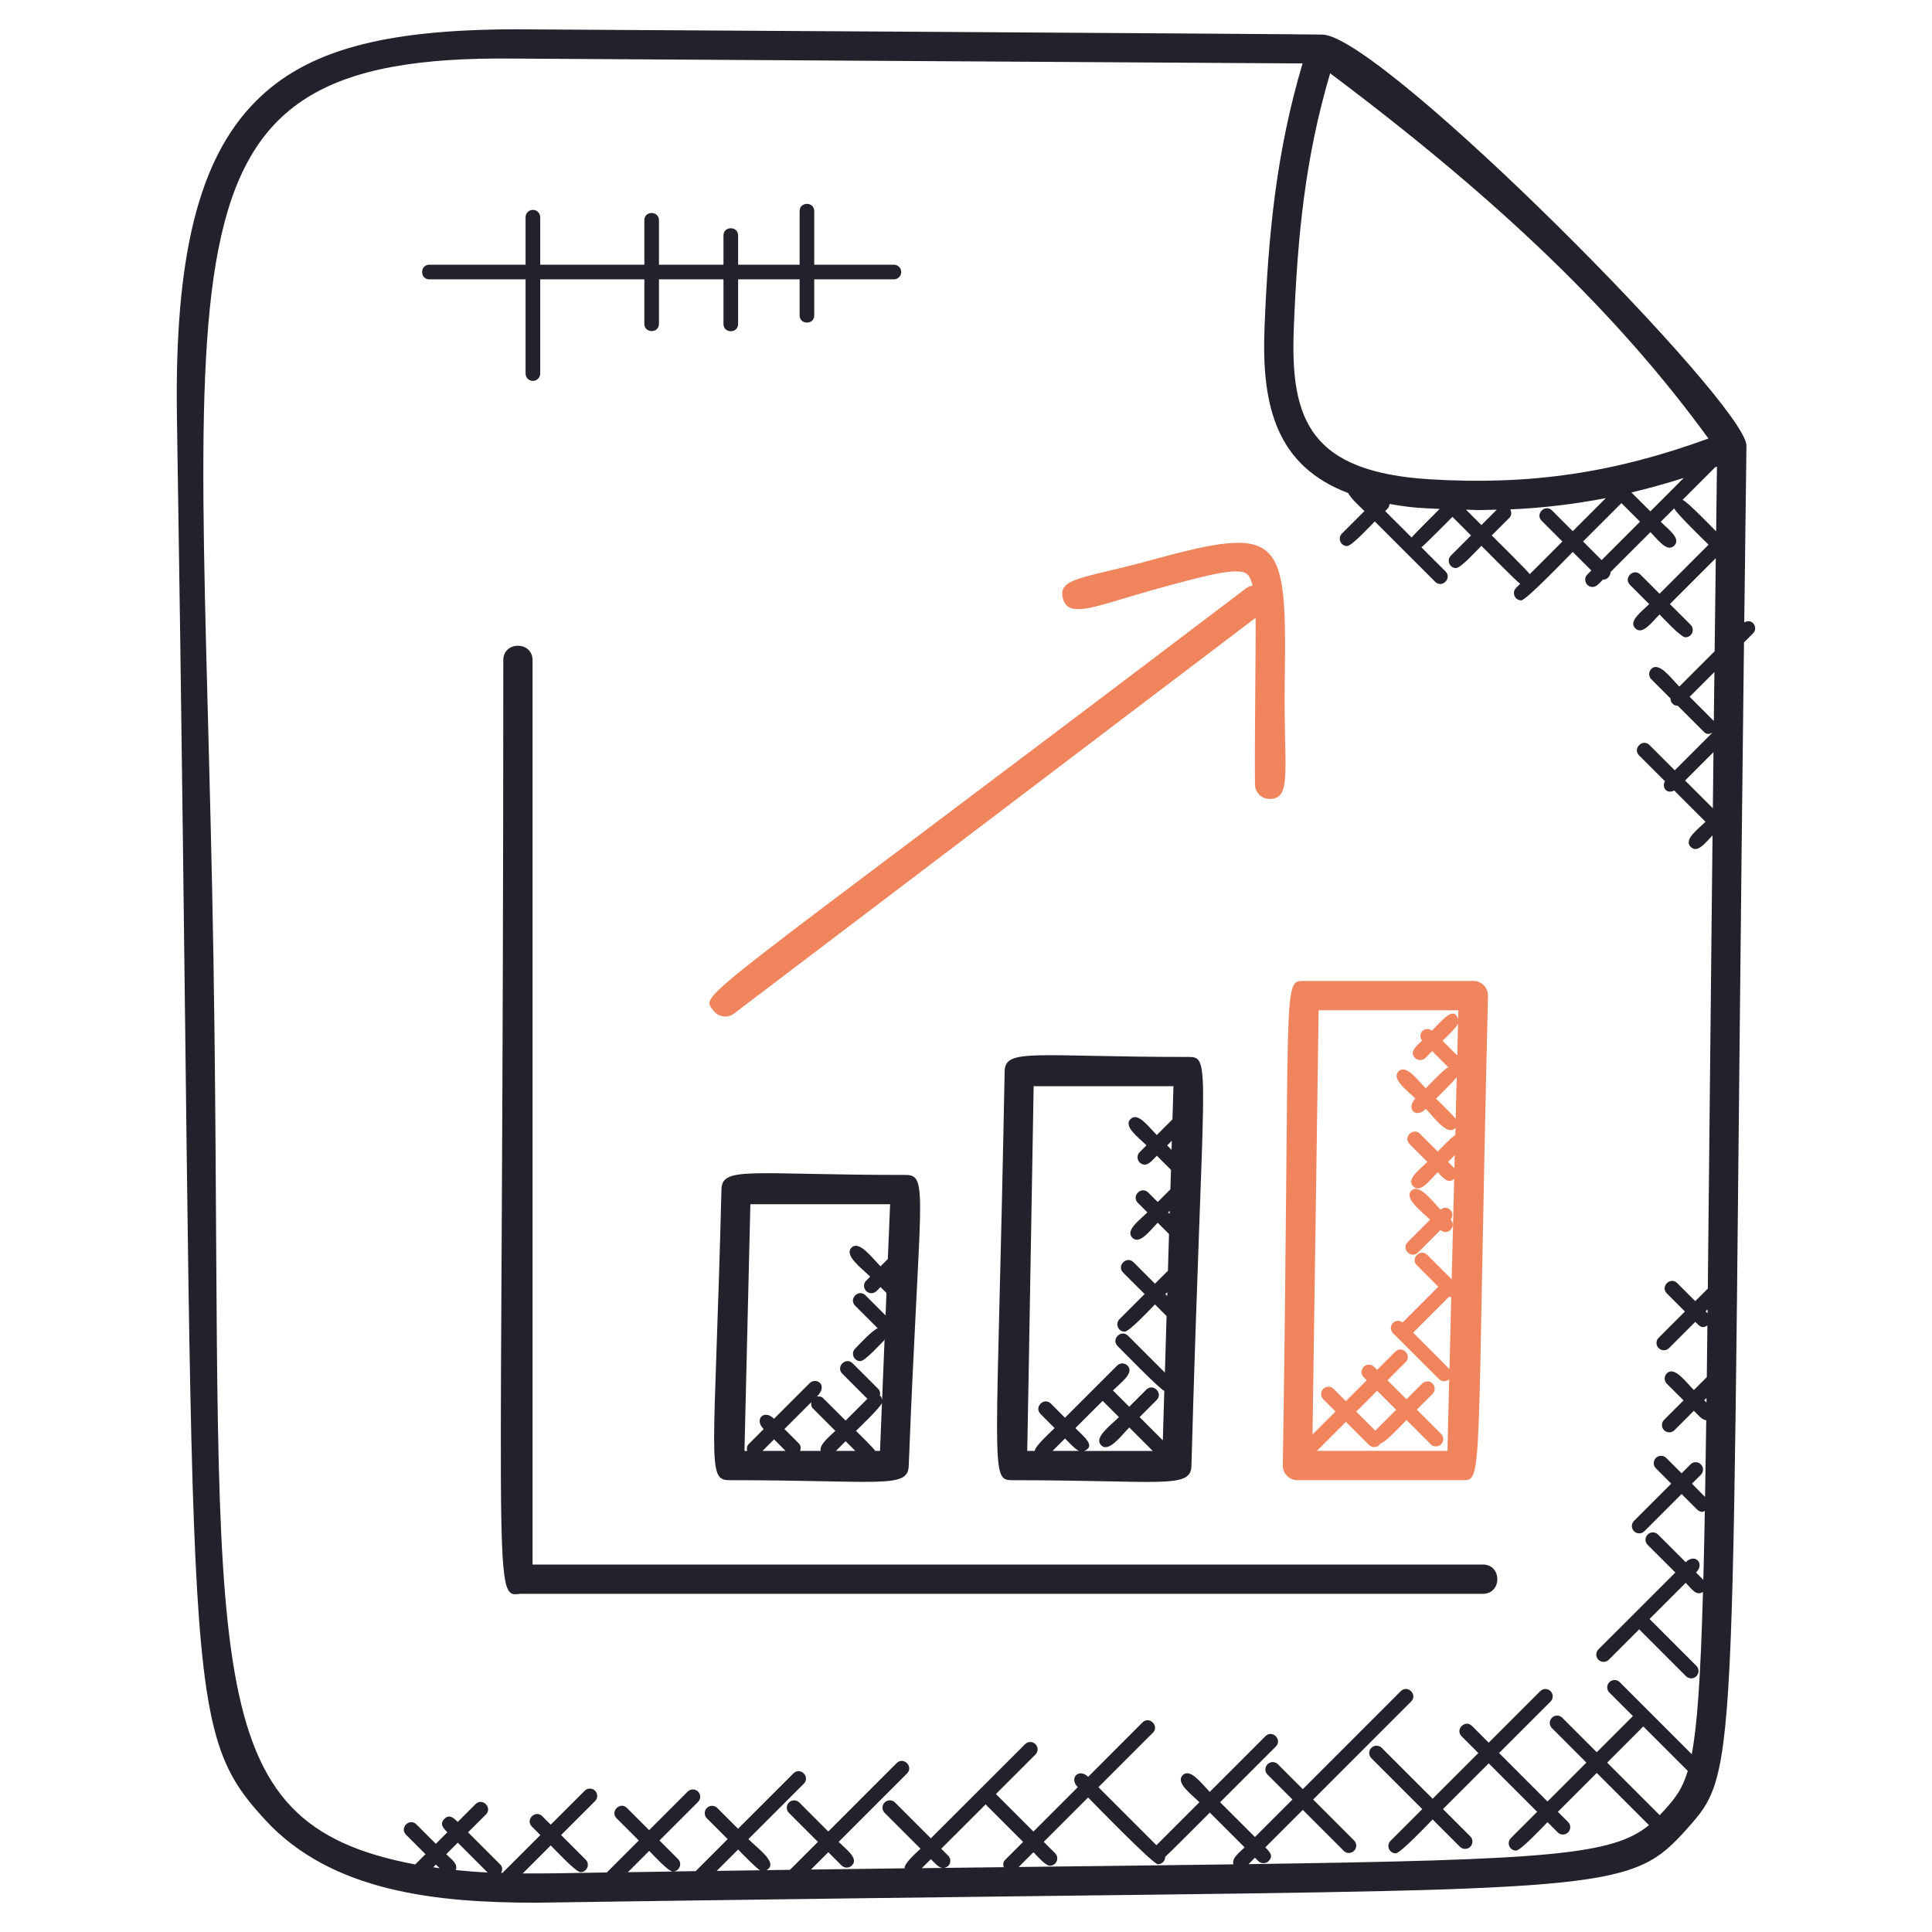 <svg width="115" height="115" viewBox="0 0 115 115" fill="none" xmlns="http://www.w3.org/2000/svg">
<path d="M88.264 93.127H31.7V39.299C31.7 38.15 29.958 38.145 29.958 39.299C29.958 94.831 29.248 95.102 30.944 94.871H88.264C89.414 94.87 89.418 93.127 88.264 93.127Z" fill="#24212C"/>
<path d="M42.945 70.786C42.529 87.09 42.036 88.106 43.423 88.106C52.321 88.106 54.036 88.635 54.09 87.269C54.729 70.964 55.31 69.937 53.89 69.937C44.731 69.937 42.98 69.397 42.945 70.786ZM44.665 71.68H52.982C52.94 72.765 52.893 73.853 52.848 74.94L52.412 75.377C51.91 74.875 51.142 73.807 50.684 74.266C50.225 74.724 51.295 75.492 51.797 75.994L51.558 76.231C51.283 76.506 51.481 76.975 51.867 76.975C52.105 76.975 52.234 76.789 52.412 76.609L52.766 76.963C52.746 77.409 52.729 77.853 52.712 78.297L51.518 77.104C51.114 76.7 50.494 77.311 50.901 77.721L52.252 79.071C51.985 79.109 51.091 80.084 50.901 80.275C50.626 80.55 50.825 81.019 51.21 81.019C51.49 81.019 52.403 80.005 52.618 79.793C52.642 79.768 52.637 79.732 52.654 79.704C52.604 80.913 52.555 82.119 52.506 83.328C52.461 83.098 52.436 83.135 52.372 83.082C52.405 82.941 52.393 82.791 52.283 82.681L50.753 81.15C50.346 80.742 49.732 81.361 50.136 81.767L51.63 83.262L50.333 84.558L49.002 83.229C48.898 83.124 48.76 83.107 48.626 83.129C49.328 82.427 48.573 81.95 48.185 82.338L46.073 84.45C45.489 83.866 44.864 84.473 45.456 85.067L44.562 85.961C44.449 86.074 44.44 86.226 44.477 86.368H44.313C44.578 75.304 44.583 74.989 44.665 71.68ZM48.849 86.363H47.627C47.68 86.212 47.674 86.046 47.554 85.924L46.692 85.062L48.291 83.462C48.267 83.598 48.286 83.736 48.391 83.84L49.722 85.17C49.413 85.476 48.751 85.982 48.849 86.363ZM50.335 85.787L50.913 86.363H49.758L50.335 85.787ZM46.76 86.363H45.388L46.075 85.677L46.76 86.363ZM52.1 86.363C51.969 86.165 51.133 85.351 50.952 85.17C51.138 84.983 52.438 83.753 52.499 83.497C52.461 84.452 52.419 85.408 52.382 86.362L52.1 86.363Z" fill="#24212C"/>
<path d="M59.8 63.767C59.349 87.707 58.891 88.107 60.264 88.107C69.113 88.107 70.878 88.646 70.918 87.261C71.586 63.313 72.147 62.914 70.744 62.914C61.603 62.912 59.826 62.372 59.8 63.767ZM69.476 77.141L69.366 77.031L69.483 76.914C69.481 76.989 69.478 77.066 69.476 77.141ZM69.735 68.441L69.474 68.179L69.751 67.902C69.746 68.082 69.741 68.261 69.735 68.441ZM69.622 72.26L69.53 72.168L69.627 72.07C69.626 72.133 69.624 72.197 69.622 72.26ZM61.527 64.654H69.849C69.829 65.313 69.808 65.973 69.789 66.63L68.857 67.561C68.38 67.083 67.733 66.172 67.293 66.611C66.852 67.052 67.765 67.698 68.242 68.176L67.84 68.578C67.564 68.854 67.763 69.322 68.148 69.322C68.406 69.322 68.66 68.99 68.859 68.793L69.701 69.634C69.688 70.021 69.678 70.41 69.666 70.796L68.913 71.549L68.347 70.983C67.942 70.579 67.322 71.19 67.73 71.6L68.296 72.166C67.833 72.629 66.965 73.238 67.402 73.675C67.84 74.112 68.448 73.246 68.911 72.781L69.584 73.454C69.579 73.61 69.519 75.59 69.519 75.64L68.747 76.41L67.47 75.133C67.066 74.729 66.446 75.341 66.853 75.75L68.131 77.027L66.636 78.522C66.36 78.798 66.559 79.266 66.944 79.266C67.225 79.266 68.528 77.864 68.747 77.644L69.439 78.336C69.404 79.458 69.371 80.58 69.338 81.702L67.143 79.507C66.738 79.103 66.118 79.714 66.526 80.124C66.71 80.308 69.054 82.715 69.303 82.788C69.274 83.77 69.244 84.753 69.216 85.734L67.833 84.351L68.848 83.335C69.253 82.931 68.641 82.31 68.232 82.718L67.216 83.734L66.247 82.765C66.705 82.307 67.547 81.718 67.113 81.284C66.942 81.115 66.667 81.112 66.496 81.284L63.391 84.389L62.553 83.549C62.145 83.141 61.532 83.76 61.936 84.166L62.774 85.006C62.562 85.219 61.598 86.085 61.591 86.363H61.145C61.271 79.955 61.384 72.385 61.527 64.654ZM64.01 85.008L65.634 83.384L66.603 84.353C66.111 84.844 65.088 85.57 65.545 86.027C66.001 86.484 66.728 85.461 67.219 84.969L68.617 86.367H64.531C65.247 86.078 64.545 85.541 64.01 85.008ZM64.226 86.363H62.652L63.393 85.623C63.583 85.811 63.999 86.273 64.226 86.363Z" fill="#24212C"/>
<path d="M77.229 88.106H87.007C88.321 88.106 87.87 88.611 88.57 59.281C88.581 58.786 88.182 58.389 87.699 58.389H77.631C76.29 58.389 76.811 58.211 76.358 87.221C76.35 87.703 76.737 88.106 77.229 88.106ZM84.117 79.326L86.268 77.172C86.307 77.191 86.343 77.212 86.383 77.219C86.347 78.644 86.312 80.07 86.277 81.495C86.12 81.322 84.282 79.491 84.117 79.326ZM85.864 61.95C86.056 61.758 86.715 61.152 86.789 60.917C86.774 61.553 86.758 62.191 86.742 62.827L85.864 61.95ZM86.709 64.106C86.688 64.933 86.667 65.761 86.647 66.588C86.498 66.397 85.652 65.566 85.481 65.393C85.659 65.216 86.591 64.311 86.709 64.106ZM86.573 69.544L86.192 69.162L86.593 68.761C86.587 69.021 86.58 69.282 86.573 69.544ZM78.49 60.133H86.809C86.803 60.316 86.8 60.499 86.795 60.682C86.551 59.828 85.854 60.729 85.233 61.349C84.824 61.034 84.331 61.525 84.646 61.936C84.291 62.292 83.867 62.607 84.23 62.969C84.399 63.139 84.674 63.14 84.847 62.969L85.249 62.567L86.207 63.525C85.981 63.616 85.054 64.588 84.866 64.776C84.383 64.294 83.697 63.323 83.247 63.773C82.796 64.224 83.77 64.91 84.251 65.391C83.676 65.966 84.251 66.623 84.868 66.007C85.408 66.547 86.16 67.655 86.636 67.134C86.633 67.278 86.629 67.423 86.626 67.568C86.41 67.676 85.751 68.371 85.578 68.543L84.521 67.486C84.117 67.082 83.496 67.693 83.904 68.103L84.962 69.16C84.505 69.617 83.691 70.187 84.122 70.615C84.552 71.046 85.122 70.232 85.577 69.775C85.913 70.112 86.195 70.497 86.558 70.166C86.502 72.398 86.43 75.318 86.41 76.151L84.956 74.698C84.552 74.293 83.932 74.905 84.34 75.314L85.615 76.59L83.486 78.721C83.036 78.374 82.548 78.988 82.919 79.357L85.653 82.089C85.739 82.174 85.85 82.216 85.962 82.216C86.072 82.216 86.18 82.173 86.263 82.091C86.228 83.513 86.19 84.938 86.157 86.36H78.387L80.112 84.635L81.489 86.01C81.574 86.095 81.686 86.137 81.797 86.137C81.909 86.137 82.02 86.095 82.106 86.01C82.128 85.987 82.123 85.954 82.139 85.928C82.419 85.926 83.5 84.745 83.719 84.525L85.162 85.968C85.247 86.053 85.357 86.095 85.47 86.095C85.584 86.095 85.693 86.053 85.779 85.968C85.95 85.797 85.95 85.522 85.779 85.351L84.336 83.908L85.272 82.971C85.442 82.8 85.442 82.525 85.272 82.354C85.099 82.183 84.824 82.183 84.655 82.354L83.719 83.291L82.587 82.159L83.669 81.077C84.073 80.672 83.461 80.052 83.052 80.46L81.97 81.542L81.787 81.359C81.616 81.188 81.341 81.188 81.17 81.359C80.999 81.53 80.999 81.805 81.17 81.976L81.353 82.159L80.111 83.401L79.381 82.671C79.21 82.499 78.935 82.502 78.764 82.671C78.593 82.842 78.593 83.117 78.764 83.288L79.494 84.018L78.126 85.386C78.255 77.087 78.36 68.737 78.49 60.133ZM81.862 85.157L80.728 84.025L81.97 82.783L83.102 83.915L81.862 85.157Z" fill="#F0845D"/>
<path d="M68.894 35.042C71.665 34.282 73.665 33.735 74.217 34.158C74.367 34.275 74.475 34.514 74.557 34.857C74.425 34.88 74.294 34.925 74.181 35.011C41.003 60.183 41.653 59.084 42.472 60.161C42.767 60.547 43.314 60.617 43.692 60.33L74.738 36.774C74.766 37.69 74.67 43.857 74.7 46.693C74.705 47.171 75.096 47.556 75.571 47.556C76.948 47.556 76.394 45.801 76.474 40.503C76.606 31.796 76.282 31.209 68.434 33.362C64.498 34.441 62.963 34.382 63.266 35.612C63.587 36.901 65.312 36.028 68.894 35.042Z" fill="#F0845D"/>
<path d="M84.41 74.551L85.745 73.215C86.169 73.6 86.737 72.99 86.343 72.593C86.676 72.183 86.162 71.666 85.75 71.999C85.249 71.497 84.47 70.417 84.011 70.875C83.553 71.333 84.621 72.102 85.123 72.603L83.794 73.934C83.386 74.344 84.004 74.957 84.41 74.551Z" fill="#F0845D"/>
<path d="M31.284 22.237C31.284 22.477 31.479 22.672 31.719 22.672C31.96 22.672 32.155 22.477 32.155 22.237V16.628H38.353V19.276C38.353 19.85 39.224 19.853 39.224 19.276V16.628H43.064V19.285C43.064 19.858 43.935 19.862 43.935 19.285V16.628H47.596V18.771C47.596 19.344 48.467 19.348 48.467 18.771V16.628H53.209C53.449 16.628 53.644 16.433 53.644 16.192C53.644 15.952 53.449 15.757 53.209 15.757H48.467V12.566C48.467 11.993 47.596 11.99 47.596 12.566V15.757H43.935V14.018C43.935 13.444 43.064 13.441 43.064 14.018V15.757H39.224V13.11C39.224 12.537 38.353 12.533 38.353 13.11V15.757H32.155V12.929C32.155 12.688 31.96 12.493 31.719 12.493C31.479 12.493 31.284 12.688 31.284 12.929V15.757H25.556C24.983 15.757 24.98 16.628 25.556 16.628H31.284V22.237Z" fill="#24212C"/>
<path d="M103.825 37.049C103.827 36.863 103.956 26.347 103.956 26.532C103.956 24.054 82.446 2.333 78.764 2.06C78.37 2.028 31.055 1.746 30.659 1.744C22.839 1.762 18.237 2.983 15.204 6.048C11.822 9.463 10.381 15.255 10.532 24.831C11.728 100.336 10.518 102.597 15.78 108.321C19.743 112.634 26.028 113.256 31.921 113.256C31.921 113.256 46.956 113.035 63.375 112.841C95.941 112.456 97.213 112.442 100.382 108.895C103.646 105.244 103.001 105.997 103.809 38.239L104.343 37.706C104.688 37.363 104.301 36.77 103.825 37.049ZM95.336 33.338L94.23 32.231L96.514 29.947L97.62 31.053L95.336 33.338ZM91.766 30.999L92.999 32.233L91.057 34.176C90.921 33.972 88.969 32.045 88.795 31.871L89.846 30.82C89.983 30.682 89.98 30.485 89.894 30.322C91.832 30.236 93.709 30.013 95.585 29.649L93.616 31.618L92.383 30.384C91.977 29.978 91.358 30.592 91.766 30.999ZM84.026 31.996L82.449 30.421C82.601 30.269 82.693 30.21 82.709 29.998C84.183 30.252 84.651 30.241 85.695 30.292C85.512 30.477 84.169 31.803 84.026 31.996ZM89.095 30.337L88.178 31.254L87.263 30.339C88.447 30.358 87.236 30.384 89.095 30.337ZM97.11 29.313C98.14 29.071 99.176 28.78 100.225 28.448L98.236 30.438L97.11 29.313ZM102.09 27.816C102.126 27.804 102.163 27.788 102.199 27.776C102.182 29.084 102.166 30.367 102.151 31.63C101.964 31.444 100.407 29.82 100.152 29.755L102.09 27.816ZM101.692 26.102C96.092 28.151 91.069 28.888 85.145 28.532C78.023 28.1 76.793 25.049 77.011 19.571C77.231 13.964 77.694 9.378 79.175 4.363C89.316 11.967 96.343 18.752 101.692 26.102ZM26.563 110.369L27.249 109.682L29.023 111.458C28.383 111.428 27.754 111.376 27.129 111.315C27.27 110.933 26.894 110.701 26.563 110.369ZM26.165 111.203C26.038 111.188 25.914 111.163 25.787 111.146L25.948 110.985L26.165 111.203ZM31.117 111.512L32.783 109.846C33.003 110.065 34.275 111.438 34.555 111.438C34.94 111.438 35.137 110.97 34.864 110.694L33.398 109.229L35.421 107.208C35.592 107.037 35.592 106.762 35.421 106.591C35.25 106.422 34.975 106.419 34.804 106.591L32.781 108.612L32.276 108.107C31.872 107.703 31.251 108.314 31.659 108.724L32.164 109.229L29.913 111.48C29.887 111.48 29.861 111.479 29.833 111.479C29.913 111.315 29.917 111.123 29.781 110.987L27.861 109.067L28.922 108.006C29.326 107.602 28.715 106.981 28.305 107.389L27.246 108.448C26.991 108.194 26.742 107.975 26.449 108.267C26.151 108.565 26.378 108.813 26.629 109.064L25.942 109.75L24.785 108.593C24.379 108.187 23.761 108.8 24.169 109.21L25.326 110.367L24.714 110.978C11.532 108.497 13.224 99.633 12.764 61.149C12.216 14.72 7.992 3.206 30.65 3.487L77.534 3.776C75.983 9.003 75.492 13.885 75.269 19.505C75.082 24.199 75.986 27.738 80.264 29.355C80.335 29.604 81.031 30.236 81.216 30.421L79.876 31.761C79.6 32.036 79.799 32.505 80.184 32.505C80.465 32.505 81.613 31.256 81.832 31.038L85.425 34.629C85.833 35.037 86.446 34.418 86.042 34.012L84.608 32.58C84.796 32.442 86.275 30.945 86.455 30.766L87.561 31.872L86.363 33.071C86.087 33.346 86.286 33.815 86.671 33.815C86.951 33.815 87.959 32.709 88.178 32.489C88.352 32.663 90.279 34.615 90.485 34.751L90.243 34.993C89.968 35.268 90.166 35.737 90.551 35.737C90.842 35.737 93.411 33.057 93.616 32.852L94.723 33.958L94.486 34.195C94.21 34.47 94.409 34.939 94.794 34.939C95.043 34.939 95.23 34.683 95.43 34.484C95.549 34.559 95.868 34.34 95.866 34.049L98.239 31.675C98.69 32.127 99.232 32.902 99.657 32.479C100.082 32.054 99.305 31.51 98.854 31.06L99.657 30.257C99.724 30.512 101.516 32.235 101.701 32.421L98.783 35.34L97.639 34.197C97.235 33.793 96.615 34.404 97.023 34.814L98.166 35.957C97.715 36.408 96.909 36.971 97.338 37.401C97.767 37.83 98.329 37.025 98.783 36.574C99.002 36.793 100.042 37.934 100.323 37.934C100.708 37.934 100.905 37.466 100.631 37.19L99.398 35.957L102.13 33.224C102.107 35.118 102.084 36.969 102.062 38.764L99.959 40.867C99.469 40.377 98.748 39.36 98.293 39.816C98.122 39.987 98.122 40.262 98.293 40.433L99.433 41.572C99.429 41.804 99.603 42.012 99.872 42.012L101.421 43.562C101.6 43.742 101.76 43.703 101.935 43.604L99.687 45.852L98.183 44.348C97.775 43.94 97.162 44.559 97.566 44.965L99.101 46.5C98.898 46.871 99.222 47.293 99.654 47.052L101.516 48.915C101.056 49.375 100.203 49.974 100.638 50.41C101.049 50.821 101.515 50.149 101.936 49.727C101.811 61.11 101.736 69.357 101.656 76.701L100.908 77.449L99.833 76.374C99.429 75.97 98.809 76.581 99.216 76.991L100.292 78.066L98.729 79.629C98.558 79.799 98.558 80.075 98.729 80.246C98.898 80.415 99.173 80.416 99.345 80.246L100.908 78.683C101.171 78.946 101.313 79.109 101.631 78.895C101.619 79.958 101.607 80.991 101.595 81.972L100.826 82.741C100.347 82.262 99.666 81.298 99.216 81.748C99.046 81.918 99.046 82.194 99.216 82.364L100.21 83.358L99.053 84.514C98.882 84.685 98.882 84.961 99.053 85.131C99.138 85.217 99.248 85.258 99.361 85.258C99.474 85.258 99.584 85.217 99.669 85.131L100.826 83.974C101.029 84.177 101.306 84.528 101.562 84.537C101.539 86.187 101.516 87.703 101.492 89.106L100.711 88.313L101.243 87.782C101.414 87.611 101.414 87.335 101.243 87.165C101.072 86.994 100.797 86.994 100.626 87.165L100.095 87.696L99.182 86.783C99.011 86.612 98.736 86.612 98.565 86.783C98.394 86.954 98.394 87.229 98.565 87.4L99.478 88.313L97.263 90.528C97.092 90.698 97.092 90.974 97.263 91.144C97.349 91.23 97.458 91.272 97.572 91.272C97.685 91.272 97.795 91.23 97.88 91.144L100.095 88.93L101.029 89.864C101.114 89.949 101.224 89.991 101.337 89.991C101.387 89.991 101.429 89.951 101.478 89.933C101.45 91.434 101.422 92.805 101.389 94.039L100.955 93.603C101.499 93.061 100.889 92.437 100.339 92.988L98.692 91.341C98.519 91.169 98.244 91.172 98.075 91.341C97.904 91.512 97.904 91.787 98.075 91.958L99.722 93.603L97.263 96.062L95.144 98.177C94.974 98.348 94.974 98.623 95.144 98.794C95.23 98.879 95.34 98.921 95.453 98.921C95.566 98.921 95.676 98.879 95.761 98.794L97.57 96.985L100.358 99.775C100.443 99.86 100.553 99.902 100.666 99.902C100.776 99.902 100.889 99.86 100.975 99.775C101.145 99.604 101.145 99.329 100.975 99.158L98.187 96.368L100.339 94.216C100.706 94.582 100.948 95.016 101.368 94.76C101.225 99.864 101.029 102.686 100.699 104.416L96.413 100.13C96.242 99.959 95.967 99.959 95.796 100.13C95.625 100.301 95.625 100.576 95.796 100.747L97.197 102.148L95.045 104.3L92.993 102.247C92.822 102.076 92.546 102.076 92.376 102.247C92.205 102.418 92.205 102.693 92.376 102.864L94.428 104.917L92.114 107.231L89.231 104.347L92.296 101.282C92.466 101.111 92.466 100.836 92.296 100.665C92.125 100.494 91.85 100.494 91.679 100.665L88.614 103.73L87.619 102.735C87.215 102.331 86.594 102.942 87.002 103.352L87.997 104.347L85.275 107.068L82.245 104.038C82.075 103.868 81.799 103.868 81.628 104.038C81.458 104.209 81.458 104.484 81.628 104.655L84.659 107.685L82.77 109.574C82.494 109.849 82.693 110.318 83.078 110.318C83.362 110.318 85.075 108.501 85.275 108.3L86.901 109.926C87.07 110.095 87.345 110.097 87.518 109.926C87.689 109.755 87.689 109.48 87.518 109.309L85.892 107.684L88.614 104.962L91.498 107.846L89.933 109.41C89.657 109.686 89.856 110.154 90.241 110.154C90.522 110.154 91.895 108.68 92.114 108.462L92.722 109.071C92.808 109.156 92.918 109.198 93.031 109.198C93.142 109.198 93.254 109.156 93.339 109.071C93.51 108.9 93.51 108.624 93.339 108.454L92.731 107.846L95.045 105.532L98.154 108.64C95.993 110.402 92.32 110.708 74.316 110.961L74.699 110.578L74.897 110.776C75.065 110.944 75.342 110.949 75.514 110.776C75.819 110.471 75.579 110.226 75.316 109.963L77.548 107.731L79.984 110.168C80.156 110.341 80.431 110.336 80.6 110.168C80.771 109.997 80.771 109.722 80.6 109.551L78.165 107.114L83.996 101.282C84.401 100.878 83.789 100.257 83.379 100.665L77.548 106.497L76.065 105.014C75.896 104.845 75.621 104.842 75.448 105.014C75.277 105.185 75.277 105.46 75.448 105.631L76.931 107.114L74.699 109.346L72.627 107.276L75.943 103.96C76.347 103.556 75.736 102.935 75.326 103.343L72.01 106.659C71.529 106.178 70.848 105.216 70.4 105.666C69.951 106.115 70.916 106.797 71.393 107.276L68.835 109.834L65.382 106.38L68.621 103.143C69.025 102.739 68.414 102.118 68.004 102.526L64.77 105.765C64.227 105.221 63.608 105.835 64.154 106.38L61.514 109.02L59.282 106.788L61.634 104.436C61.805 104.265 61.805 103.99 61.634 103.819C61.463 103.648 61.188 103.648 61.017 103.819L58.358 106.478L58.355 106.48L55.408 109.424L53.274 107.29C53.103 107.119 52.828 107.119 52.657 107.29C52.486 107.461 52.486 107.736 52.657 107.907L54.792 110.041C54.556 110.276 53.821 110.897 53.844 111.21C52.068 111.233 50.199 111.257 48.271 111.282L49.303 110.25L50.092 111.039C50.265 111.212 50.54 111.207 50.709 111.039C51.133 110.616 50.366 110.081 49.92 109.635L53.99 105.563C54.394 105.159 53.783 104.538 53.373 104.946L49.303 109.018L47.576 107.291C47.407 107.121 47.132 107.121 46.959 107.291C46.789 107.462 46.789 107.738 46.959 107.908L48.686 109.635L47.022 111.299C46.559 111.306 46.093 111.311 45.623 111.318C46.365 110.912 45.145 110.071 44.548 109.471L47.844 106.175C48.249 105.77 47.637 105.15 47.228 105.558L43.931 108.854L42.694 107.617C42.523 107.447 42.248 107.447 42.077 107.617C41.906 107.788 41.906 108.063 42.077 108.234L43.314 109.471L41.408 111.377C40.965 111.384 40.509 111.391 40.059 111.397C40.45 111.39 40.629 110.926 40.359 110.656L39.256 109.553L41.551 107.258C41.722 107.088 41.722 106.812 41.551 106.642C41.38 106.471 41.105 106.471 40.934 106.642L38.639 108.936L37.32 107.617C36.916 107.213 36.296 107.825 36.703 108.234L38.023 109.553L36.12 111.456C33.602 111.498 32.572 111.524 31.117 111.512ZM101.576 83.48L101.443 83.347L101.579 83.211C101.579 83.3 101.577 83.391 101.576 83.48ZM101.64 78.172L101.525 78.057L101.644 77.939C101.642 78.017 101.64 78.095 101.64 78.172ZM101.956 48.114L100.302 46.46L101.992 44.77C101.98 45.906 101.968 47.018 101.956 48.114ZM59.745 111.141C58.59 111.154 57.393 111.168 56.165 111.184C56.578 111.149 56.679 110.694 56.438 110.454L56.027 110.043L58.667 107.405L60.899 109.637L59.824 110.712C59.703 110.83 59.698 110.991 59.745 111.141ZM56.097 111.186C55.692 111.191 55.281 111.196 54.868 111.201L55.41 110.661C55.614 110.862 55.846 111.165 56.097 111.186ZM45.241 111.325C44.393 111.337 43.539 111.348 42.663 111.362L43.934 110.09C44.107 110.264 45.022 111.215 45.241 111.325ZM40.047 111.4C39.166 111.412 38.284 111.426 37.374 111.44L38.643 110.172C38.859 110.386 39.768 111.395 40.047 111.4ZM60.636 111.13L61.514 110.252C61.721 110.459 62.228 111.055 62.497 111.055C62.882 111.055 63.079 110.586 62.805 110.311L62.129 109.635L64.769 106.995C64.978 107.204 68.626 110.966 68.921 110.966C69.032 110.966 69.144 110.924 69.229 110.839C69.315 110.754 69.356 110.64 69.356 110.529C69.541 110.374 71.843 108.062 72.014 107.893L74.085 109.963C73.782 110.266 73.305 110.595 73.418 110.973C69.513 111.027 64.582 111.083 60.636 111.13ZM99.082 107.734C98.985 107.842 98.889 107.945 98.793 108.046L95.664 104.917L97.816 102.765L100.455 105.404C100.457 105.406 100.461 105.406 100.464 105.408C100.129 106.53 99.687 107.06 99.082 107.734ZM102.013 42.916L100.574 41.475L102.048 40.001C102.036 40.987 102.025 41.961 102.013 42.916Z" fill="#24212C"/>
</svg>
